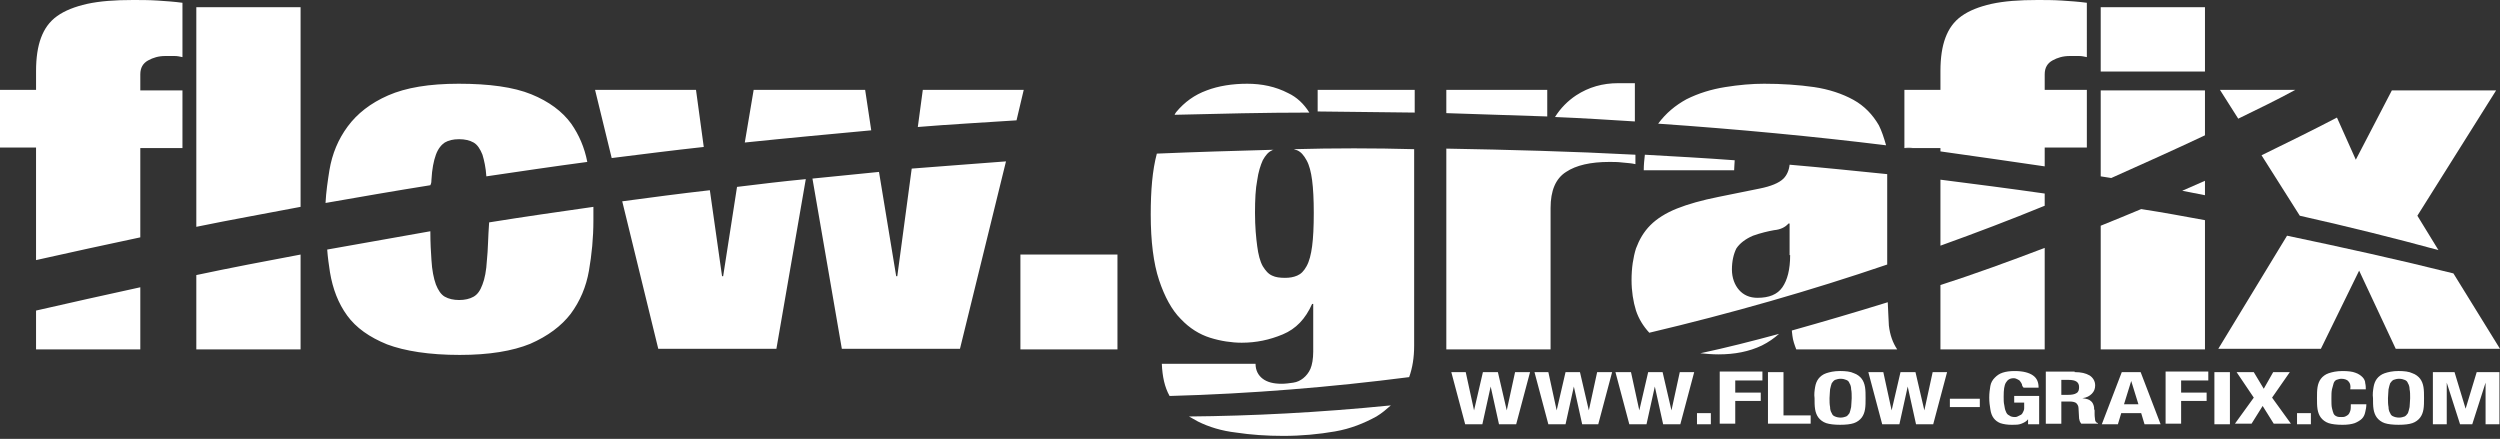 <svg xmlns="http://www.w3.org/2000/svg" viewBox="0 0 450 79" xml:space="preserve"><rect x="0" y="0" width="450" height="79" fill="#333333" stroke="none"/><path d="M319.532 41.526c-1.098.1-2.396.499-3.793.998-1.497.599-2.496 1.298-2.995 2.296-.599.998-.799 2.196-.799 3.793 0 1.597.399 2.795 1.298 3.693.799.898 1.897 1.398 3.294 1.398 2.096 0 3.594-.599 4.492-1.897.898-1.298 1.397-3.194 1.397-5.79v-5.69h-.2c-.699.699-1.597.998-2.695 1.198z" fill="none"/>
    <path fill="#fff" d="M25.255 26.653h7.587V16.271h-7.587v-2.895c0-1.198.499-1.996 1.398-2.496.898-.499 1.897-.799 3.094-.799h1.697c.499 0 .898.1 1.398.2V.499C31.344.299 29.847.2 28.35.1 26.753 0 25.355 0 23.958 0c-3.294 0-5.989.2-8.285.699-2.196.499-3.993 1.198-5.39 2.196s-2.296 2.296-2.895 3.893c-.599 1.597-.898 3.594-.898 5.989v3.394H0v10.382h6.488v20.264C12.777 45.419 19.066 44.022 25.255 42.724V26.653h0zM6.389 62.888h18.866v-11.18c-6.389 1.398-12.677 2.795-18.767 4.193v6.988h-.1zM35.337 62.888h18.767V45.819c-6.389 1.198-12.677 2.396-18.767 3.693 0 0 0 13.376 0 13.376zM54.104 1.298H35.337v39.53c6.289-1.298 12.578-2.396 18.767-3.594V1.298zM87.644 46.817c-.1 1.897-.399 3.394-.799 4.392-.399 1.098-.898 1.797-1.597 2.196-.699.399-1.597.599-2.595.599-.998 0-1.897-.2-2.595-.599-.699-.399-1.198-1.198-1.597-2.196-.399-1.098-.699-2.595-.799-4.392-.1-1.398-.2-3.095-.2-5.191-6.289 1.098-12.478 2.196-18.567 3.294.1 1.398.299 2.795.499 4.093.499 2.995 1.497 5.59 3.095 7.786 1.597 2.196 3.993 3.893 7.187 5.191 3.194 1.198 7.587 1.897 13.077 1.897 5.291 0 9.483-.699 12.677-1.996 3.194-1.398 5.59-3.194 7.287-5.39 1.697-2.296 2.795-4.891 3.294-7.786.499-2.895.799-5.89.799-8.984v-2.496c-6.289.898-12.578 1.797-18.767 2.795-.2 2.695-.2 4.991-.399 6.788zM77.662 32.342c.1-1.897.399-3.394.799-4.492.399-1.098.998-1.797 1.597-2.196.699-.399 1.497-.599 2.595-.599.998 0 1.897.2 2.595.599.699.399 1.198 1.198 1.597 2.196.299.998.599 2.296.699 3.893 6.089-.898 12.178-1.797 18.168-2.595-.499-2.595-1.497-4.891-2.895-6.888-1.597-2.196-3.993-3.993-7.187-5.291-3.194-1.298-7.587-1.897-13.077-1.897-5.291 0-9.483.699-12.677 2.096-3.194 1.398-5.59 3.294-7.287 5.59-1.697 2.296-2.795 4.891-3.294 7.886-.299 1.897-.599 3.893-.699 5.89 6.289-1.098 12.578-2.196 18.866-3.194.2-.399.2-.699.2-.998zM184.272 16.171h-18.168l-.898 6.688c5.989-.499 11.879-.799 17.768-1.198l1.298-5.49zM125.277 16.171H107.11l2.995 12.278c5.59-.699 11.08-1.398 16.571-1.996l-1.398-10.282zM155.723 16.171h-20.064l-1.597 9.483c7.686-.799 15.273-1.497 22.76-2.196l-1.098-7.287zM130.169 49.712h-.2l-2.196-15.472c-5.291.599-10.581 1.298-15.772 1.996l6.488 26.553h21.262l5.291-30.546c-4.193.399-8.285.898-12.378 1.398l-2.496 16.071zM161.513 49.712h-.2L158.219 30.945c-3.993.399-7.986.799-11.979 1.198l5.291 30.646h21.262l8.285-33.74c-5.69.399-11.38.898-16.97 1.298l-2.595 19.366zM183.674 45.819h17.469v17.07h-17.469zM254.647 20.264v-4.093h-17.469v3.893c5.79.1 11.679.1 17.469.2zM231.888 16.77c-2.296-1.198-4.791-1.697-7.387-1.697-2.695 0-5.191.399-7.287 1.198-2.196.799-3.993 2.096-5.49 3.893-.1.1-.2.299-.299.499 8.185-.2 16.271-.399 24.257-.399-.998-1.597-2.296-2.795-3.793-3.494zM232.886 26.852c.2.1.399.1.599.2.699.299 1.198.898 1.697 1.797.499.898.799 2.096.998 3.594s.299 3.494.299 5.89c0 2.496-.1 4.492-.299 5.989-.2 1.497-.499 2.695-.998 3.594-.499.898-.998 1.398-1.697 1.697-.699.299-1.398.399-2.196.399-.898 0-1.697-.1-2.296-.399-.699-.299-1.198-.898-1.697-1.697-.499-.898-.799-2.096-.998-3.594-.2-1.497-.399-3.494-.399-5.989 0-2.396.1-4.392.399-5.89.2-1.497.599-2.695.998-3.594.499-.898.998-1.497 1.697-1.797.1-.1.299-.1.399-.1-7.087.2-14.175.399-21.162.699-.799 2.995-1.098 6.588-1.098 10.98 0 4.791.499 8.784 1.497 11.779.998 2.995 2.296 5.39 3.893 6.988 1.597 1.697 3.394 2.795 5.291 3.394 1.897.599 3.893.898 5.69.898 2.595 0 4.991-.499 7.387-1.497 2.396-.998 4.093-2.795 5.291-5.49h.2v8.585c0 1.298-.2 2.396-.499 3.095s-.799 1.298-1.298 1.697c-.499.399-1.098.699-1.797.799-.699.1-1.398.2-2.096.2-1.497 0-2.595-.299-3.394-.898s-1.298-1.497-1.298-2.695h-16.87c.1 2.296.499 4.193 1.398 5.79 14.674-.399 29.148-1.597 43.123-3.394.599-1.697.898-3.494.898-5.69V26.852c-7.187-.2-14.474-.2-21.661 0zM215.617 75.865c1.996.998 4.292 1.697 6.888 1.996 2.595.399 5.49.599 8.485.599 3.294 0 6.389-.299 9.283-.799 2.895-.499 5.291-1.497 7.487-2.695.998-.599 1.797-1.298 2.595-1.996-12.977 1.298-25.055 1.897-36.335 1.996.499.299 1.098.599 1.597.898zM294.277 14.973h-2.995c-2.795 0-5.291.699-7.587 2.196-1.497.998-2.795 2.296-3.793 3.893 4.891.2 9.683.499 14.374.799v-6.888zM278.505 16.171h-18.168v4.193c6.189.2 12.178.399 18.168.599v-4.791zM260.337 62.888h18.767V37.433c0-3.095.898-5.291 2.795-6.488 1.797-1.198 4.392-1.797 7.786-1.797.799 0 1.497 0 2.296.1.799.1 1.597.1 2.396.299v-1.697c-11.38-.599-22.76-.898-34.039-1.098v36.136h0zM338.199 22.56c-1.098-1.897-2.595-3.494-4.592-4.592-1.996-1.098-4.392-1.897-7.087-2.296-2.795-.399-5.79-.599-8.984-.599-2.196 0-4.492.2-6.988.599-2.496.399-4.791 1.098-6.988 2.196-1.996 1.098-3.693 2.496-5.091 4.392 14.374.998 28.05 2.296 41.027 3.893-.399-1.397-.799-2.595-1.298-3.594zM321.029 32.143c-.799.799-2.296 1.398-4.292 1.797l-7.387 1.497c-2.995.599-5.49 1.298-7.487 2.096-1.996.799-3.594 1.797-4.791 2.995-1.198 1.198-1.996 2.595-2.595 4.193-.499 1.597-.799 3.494-.799 5.69 0 1.996.299 3.893.799 5.49.499 1.497 1.298 2.795 2.396 3.993 14.774-3.494 29.048-7.587 42.824-12.278V31.344c-5.89-.599-11.779-1.198-17.569-1.697-.1.998-.499 1.897-1.098 2.496zm1.198 13.776c0 2.595-.499 4.492-1.398 5.79-.898 1.298-2.396 1.897-4.492 1.897-1.397 0-2.496-.499-3.294-1.398-.799-.898-1.298-2.196-1.298-3.693s.299-2.795.799-3.793c.599-.898 1.597-1.697 2.995-2.296 1.397-.499 2.695-.799 3.793-.998 1.098-.1 1.996-.499 2.595-1.198h.2v5.69h.1zM295.874 30.646h16.271c0-.699.1-1.298.1-1.797-5.39-.399-10.781-.699-16.171-.998-.1.898-.2 1.797-.2 2.795zM339.796 54.403c-5.79 1.797-11.579 3.494-17.269 5.091 0 .299.1.599.1.898.1.898.399 1.697.699 2.496h18.168c-.799-1.198-1.298-2.595-1.497-4.292-.1-1.298-.1-2.695-.2-4.193zM309.35 63.787c2.895 0 5.49-.499 7.786-1.597 1.198-.599 2.196-1.298 3.094-2.096-4.791 1.298-9.483 2.496-14.175 3.494 1.098.1 2.096.2 3.294.2zM349.279 26.653v.599c6.389.898 12.677 1.797 18.767 2.695V26.553h7.587V16.171h-7.587v-2.795c0-1.198.499-1.996 1.398-2.496.898-.499 1.897-.799 3.094-.799h1.697c.499 0 .898.1 1.397.2V.499c-1.497-.2-2.995-.299-4.492-.399C369.543 0 368.145 0 366.748 0c-3.294 0-5.989.2-8.285.699-2.196.499-3.993 1.198-5.39 2.196-1.398.998-2.296 2.296-2.895 3.893-.599 1.597-.898 3.594-.898 5.989v3.394h-6.488v10.282c.499.1.998.1 1.597.2h4.891v0zM349.279 44.221c6.389-2.296 12.677-4.692 18.767-7.187v-2.196c-6.289-.898-12.478-1.697-18.767-2.496v11.879z"/>
    <path fill="#fff" d="M344.388 26.653c-.499-.1-.998-.1-1.597-.2v.2h1.597zM349.279 62.888h18.767V44.621c-6.289 2.396-12.578 4.692-18.767 6.688v11.579zM378.128 40.628v22.26h18.767V39.63c-3.793-.699-7.587-1.398-11.48-1.996-2.396.998-4.791 1.996-7.287 2.995zM396.894 32.542c-1.397.599-2.695 1.198-4.093 1.797 1.397.299 2.695.499 4.093.799v-2.595zM396.894 24.357v-8.086H378.128v15.472c.599.1 1.298.2 1.897.299 5.79-2.595 11.38-5.091 16.87-7.686zM378.128 1.298h18.767v11.579h-18.767zM411.668 42.425l-12.378 20.364h18.467l6.888-14.075 6.588 14.075h18.767l-8.385-13.576c-9.982-2.496-19.964-4.692-29.947-6.788zM435.126 38.831l14.175-22.56h-18.767l-6.488 12.478-3.394-7.587c-4.592 2.396-9.084 4.592-13.576 6.788l6.888 10.881c8.884 1.996 17.269 4.093 24.956 6.189l-3.793-6.189zM413.165 16.171h-13.576l3.294 5.191c3.494-1.697 6.988-3.394 10.282-5.191zM263.831 66.981l1.497 6.888 1.597-6.888h2.695l1.597 6.888 1.497-6.888h2.695l-2.496 9.383h-3.094l-1.497-6.788-1.497 6.788h-3.094l-2.496-9.383h2.595zM278.704 66.981l1.497 6.888 1.597-6.888h2.595l1.597 6.888 1.497-6.888h2.695l-2.496 9.383h-2.895l-1.497-6.788-1.497 6.788h-3.095l-2.496-9.383h2.496zM293.578 66.981l1.497 6.888 1.597-6.888h2.595l1.597 6.888 1.497-6.888h2.595l-2.496 9.383h-3.095l-1.497-6.788-1.497 6.788h-3.095l-2.496-9.383h2.795zM307.953 76.364h-2.496V74.368h2.496v1.996zM317.236 66.981v1.497h-4.891v2.196h4.592v1.497h-4.592v4.093h-2.795v-9.383h7.686v.1zM318.234 66.981h2.795v7.786h4.891v1.497h-7.686v-9.283h0zM326.719 69.676c.1-.599.299-1.098.599-1.497s.799-.799 1.398-.998c.599-.2 1.398-.399 2.496-.399.998 0 1.897.1 2.496.399.599.2 1.098.599 1.398.998.299.399.499.898.599 1.497s.1 1.298.1 1.996 0 1.398-.1 1.996c-.1.599-.299 1.098-.599 1.497-.299.399-.799.799-1.398.998-.599.2-1.397.299-2.496.299-.998 0-1.897-.1-2.496-.299-.599-.2-1.098-.599-1.398-.998-.299-.399-.499-.898-.599-1.497-.1-.599-.1-1.298-.1-1.996-.1-.699 0-1.398.1-1.996zm2.695 3.594c0 .399.1.799.299 1.098.1.299.299.499.599.599.2.1.599.2.998.2.399 0 .699-.1.998-.2.2-.1.399-.299.599-.599.1-.299.2-.599.299-1.098 0-.399.1-.998.1-1.597 0-.599 0-1.198-.1-1.597 0-.399-.1-.799-.299-1.098-.1-.299-.299-.499-.599-.599-.2-.1-.599-.2-.998-.2-.399 0-.699.1-.998.2-.2.1-.399.299-.599.599-.1.299-.2.599-.299 1.098 0 .399-.1.998-.1 1.597 0 .599 0 1.098.1 1.597zM338.997 66.981l1.497 6.888 1.597-6.888h2.695l1.597 6.888 1.497-6.888h2.595l-2.496 9.383h-3.094l-1.497-6.788-1.497 6.788h-3.095l-2.496-9.383h2.695zM356.366 73.27h-5.39v-1.497h5.39v1.497zM363.953 69.177c-.1-.2-.2-.399-.299-.499-.1-.2-.299-.299-.499-.399-.2-.1-.399-.2-.699-.2-.699 0-1.098.299-1.398.799-.299.499-.399 1.298-.399 2.496 0 .599 0 1.098.1 1.497.1.499.1.799.299 1.198.1.299.299.599.599.699.2.2.599.299.998.299.2 0 .299 0 .499-.1.2-.1.399-.2.599-.299.2-.1.299-.299.399-.499.1-.2.2-.399.2-.699v-.998H362.555v-1.198h4.492v5.091h-1.996v-.898c-.299.399-.699.599-1.198.799-.499.2-.998.2-1.697.2-.799 0-1.497-.1-2.096-.299-.499-.2-.898-.499-1.198-.898-.299-.399-.499-.898-.599-1.597-.1-.599-.2-1.298-.2-2.096 0-.799.1-1.497.2-2.096.1-.599.399-1.098.799-1.497.399-.399.799-.699 1.397-.898.599-.2 1.298-.299 2.196-.299 1.497 0 2.595.299 3.294.799.699.499.998 1.198.998 2.196h-2.695c-.2-.2-.299-.399-.299-.599zM373.436 66.981c1.198 0 1.996.2 2.695.599.599.399.998.998.998 1.797 0 .599-.2 1.098-.599 1.497s-.898.699-1.697.799c.699.1 1.198.2 1.497.499.299.2.499.599.599 1.098 0 .2 0 .399.1.599v.699c0 .499.1.898.1 1.098.1.299.2.399.499.499v.1h-2.995c-.1-.1-.2-.299-.299-.499 0-.2-.1-.299-.1-.499l-.1-1.797c0-.399-.2-.699-.399-.898-.2-.2-.699-.299-1.198-.299h-1.497v3.993h-2.795v-9.383h5.191v.1zm-1.198 4.093c.699 0 1.198-.1 1.497-.299.399-.2.499-.599.499-1.098 0-.898-.599-1.298-1.897-1.298h-1.298v2.695h1.198v-0zM385.315 66.981l3.594 9.383h-2.895l-.599-1.996h-3.594l-.599 1.996h-2.895l3.594-9.383h3.394zm-.399 5.79-1.298-4.193-1.298 4.193h2.595zM397.493 66.981v1.497h-4.891v2.196h4.592v1.497h-4.592v4.093h-2.795v-9.383h7.686v.1zM398.591 66.981h2.795v9.383h-2.795v-9.383zM405.679 66.981l1.797 2.995 1.697-2.995h2.995l-3.194 4.592 3.394 4.692h-3.095l-1.996-3.194-1.996 3.194h-2.995l3.394-4.692-3.094-4.592h3.095zM415.96 76.364h-2.496V74.368h2.496v1.996zM422.748 68.678c-.2-.299-.699-.499-1.298-.499-.299 0-.599.1-.898.2-.2.1-.399.299-.499.599-.1.299-.2.699-.299 1.098-.1.499-.1.998-.1 1.697 0 .699 0 1.298.1 1.697.1.399.2.799.299.998.1.2.299.399.599.499.2.1.499.1.799.1.2 0 .499 0 .699-.1.2-.1.399-.2.499-.299.2-.2.299-.399.399-.699.1-.299.1-.699.1-1.198h2.795c0 .499-.1.998-.2 1.398-.1.499-.299.898-.599 1.198-.299.299-.799.599-1.298.799-.599.2-1.298.299-2.196.299-.998 0-1.897-.1-2.496-.299-.599-.2-1.098-.599-1.397-.998-.299-.399-.499-.898-.599-1.497-.1-.599-.1-1.298-.1-1.996s0-1.398.1-1.996c.1-.599.299-1.098.599-1.497.299-.399.799-.799 1.397-.998.599-.2 1.398-.399 2.496-.399.998 0 1.797.1 2.296.299.599.2.998.499 1.298.799.299.299.499.699.499 1.098.1.399.1.799.1 1.098h-2.795c.1-.599 0-1.098-.299-1.398zM427.24 69.676c.1-.599.299-1.098.599-1.497s.799-.799 1.398-.998c.599-.2 1.397-.399 2.496-.399.998 0 1.897.1 2.496.399.599.2 1.098.599 1.398.998s.499.898.599 1.497c.1.599.1 1.298.1 1.996s0 1.398-.1 1.996c-.1.599-.299 1.098-.599 1.497-.299.399-.799.799-1.397.998-.599.2-1.398.299-2.496.299-.998 0-1.897-.1-2.496-.299-.599-.2-1.098-.599-1.398-.998-.299-.399-.499-.898-.599-1.497-.1-.599-.1-1.298-.1-1.996-.1-.699-0-1.398.1-1.996zm2.695 3.594c0 .399.1.799.299 1.098.1.299.299.499.599.599.2.1.599.2.998.2.399 0 .699-.1.998-.2.2-.1.399-.299.599-.599.1-.299.2-.599.299-1.098 0-.399.1-.998.1-1.597 0-.599 0-1.198-.1-1.597 0-.399-.1-.799-.299-1.098-.1-.299-.299-.499-.599-.599-.2-.1-.599-.2-.998-.2-.399 0-.699.1-.998.2-.2.1-.399.299-.599.599-.1.299-.2.599-.299 1.098 0 .399-.1.998-.1 1.597 0 .599 0 1.098.1 1.597zM441.814 66.981l1.996 6.588 1.996-6.588h4.093v9.383h-2.496V68.878l-2.396 7.487h-2.196l-2.396-7.487v7.487h-2.496v-9.383h3.893z"/></svg>
